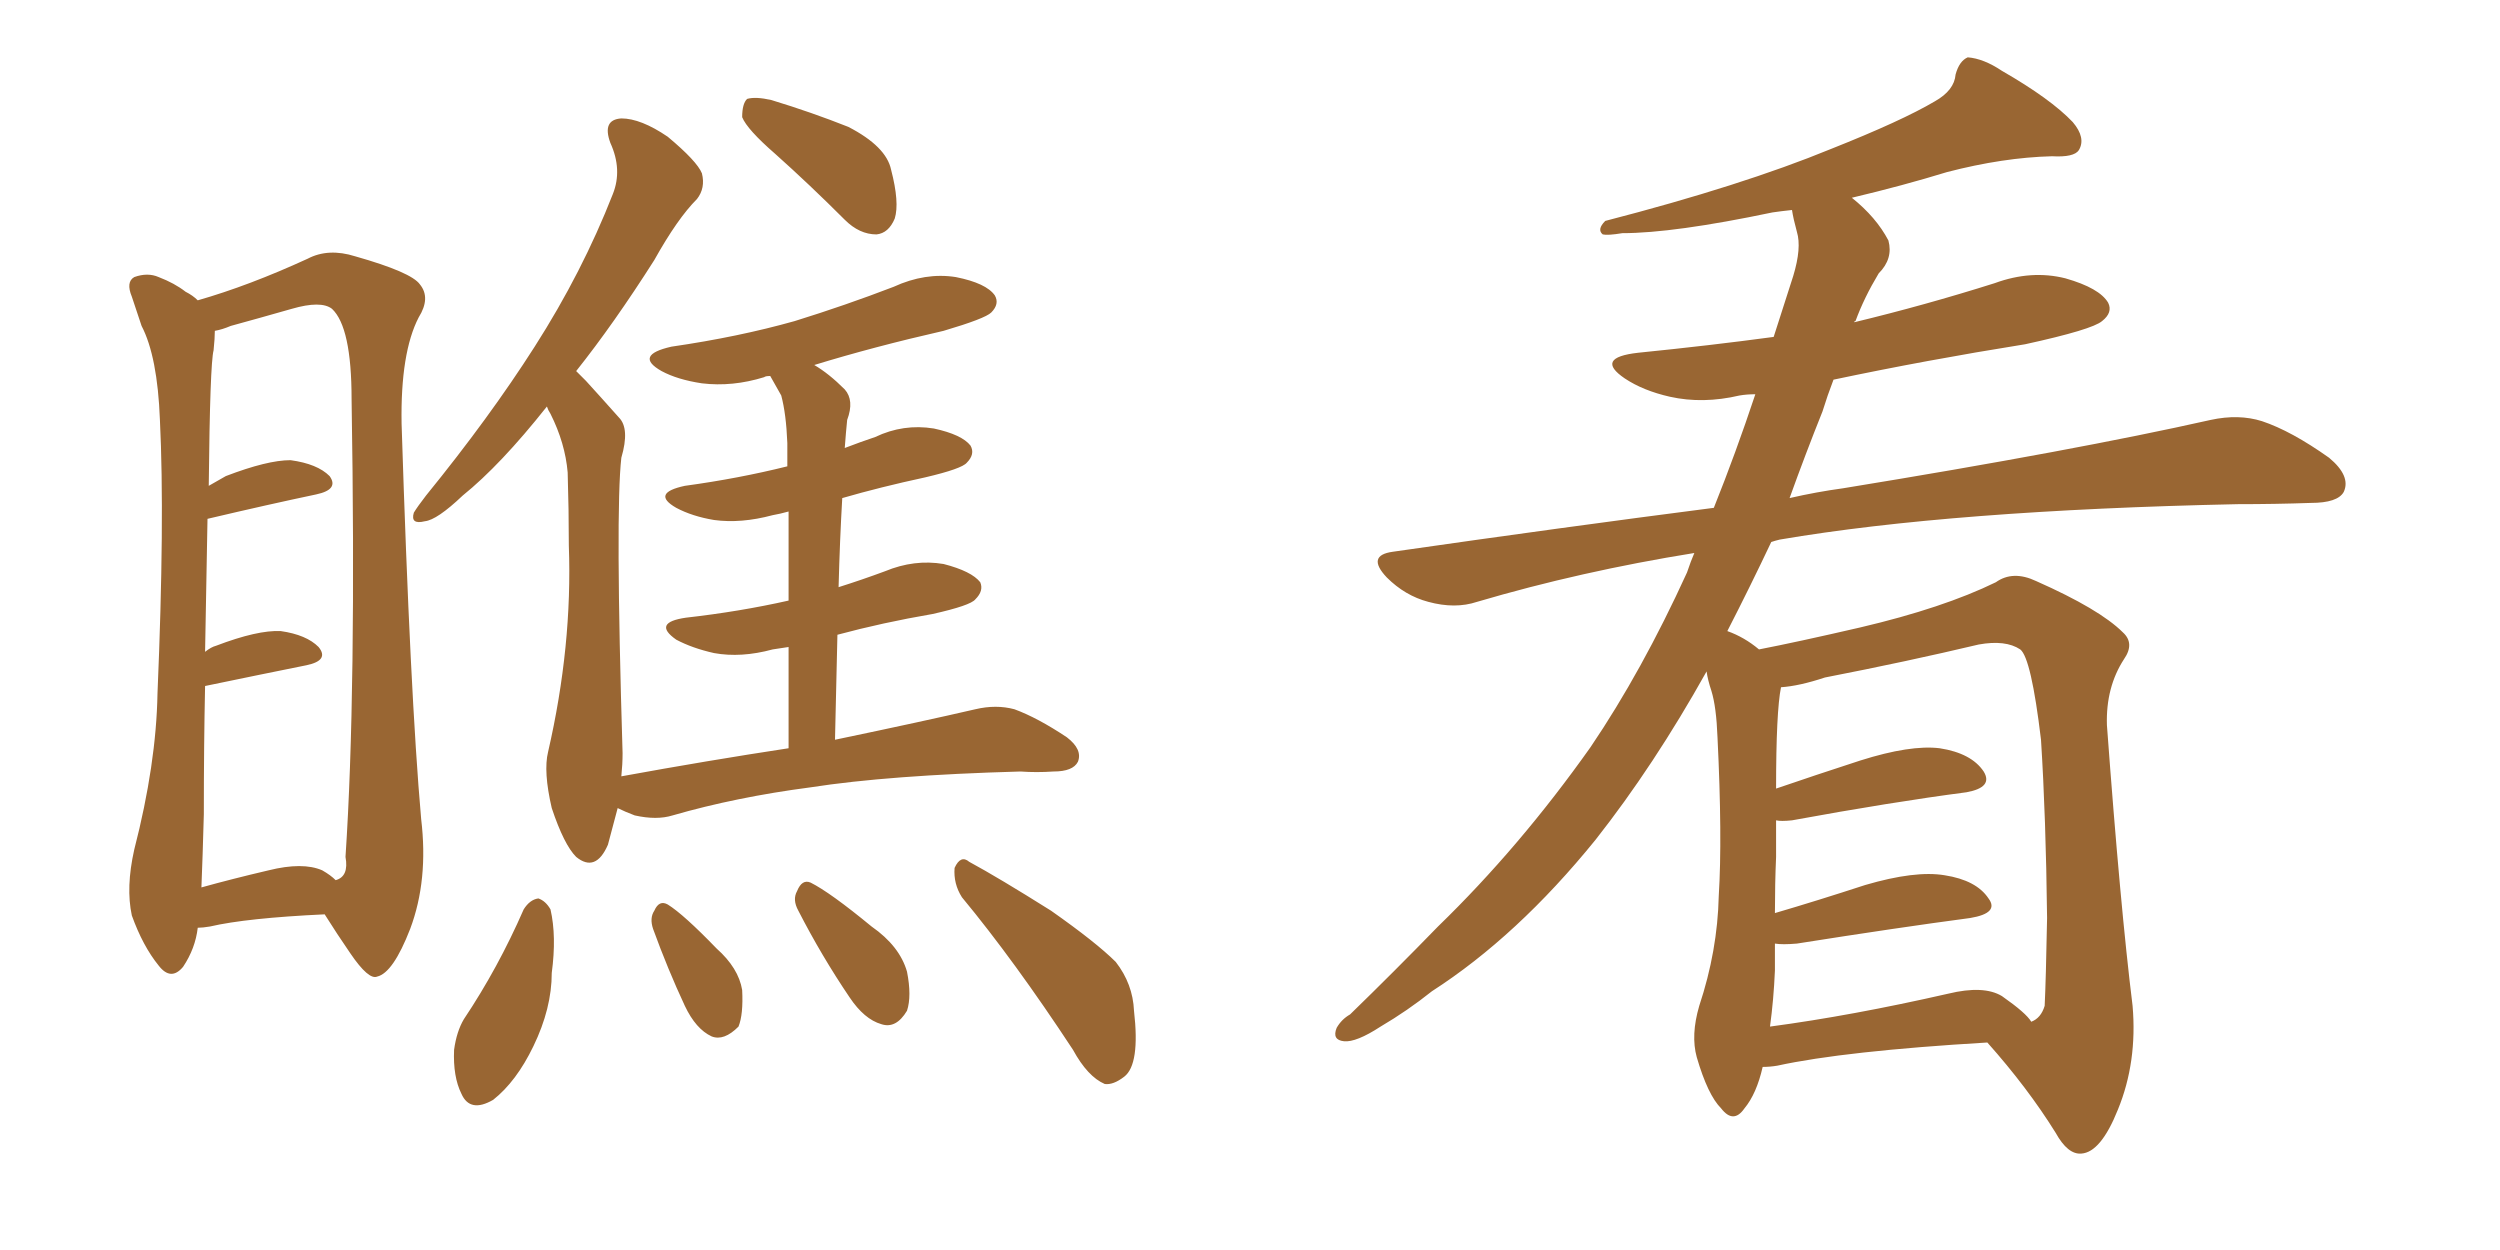<svg xmlns="http://www.w3.org/2000/svg" xmlns:xlink="http://www.w3.org/1999/xlink" width="300" height="150"><path fill="#996633" padding="10" d="M23.73 111.33L23.73 111.33Q23.44 113.82 21.97 116.02L21.97 116.02Q20.51 117.77 19.04 115.87L19.04 115.87Q17.14 113.53 15.82 109.86L15.82 109.86Q15.09 106.49 16.11 101.95L16.11 101.95Q18.75 91.70 18.90 83.20L18.90 83.20Q19.78 62.40 19.19 50.39L19.19 50.39Q18.90 42.77 16.99 39.11L16.99 39.11Q16.41 37.35 15.82 35.60L15.82 35.60Q15.09 33.84 16.11 33.25L16.11 33.25Q17.72 32.67 19.04 33.25L19.04 33.25Q20.95 33.98 22.27 35.01L22.27 35.01Q23.14 35.45 23.73 36.04L23.73 36.04Q29.88 34.28 36.91 31.05L36.91 31.05Q39.40 29.74 42.63 30.76L42.63 30.76Q49.37 32.67 50.39 34.13L50.39 34.13Q51.71 35.74 50.24 38.09L50.24 38.09Q48.05 42.33 48.19 50.83L48.19 50.83Q49.22 83.35 50.54 98.29L50.54 98.29Q51.42 105.62 49.22 111.47L49.22 111.47Q47.17 116.75 45.26 117.19L45.26 117.19Q44.24 117.63 42.04 114.40L42.04 114.40Q40.43 112.06 38.96 109.72L38.96 109.72Q29.59 110.16 25.20 111.18L25.20 111.18Q24.32 111.33 23.73 111.33ZM38.67 104.44L38.67 104.44Q39.70 105.03 40.28 105.62L40.28 105.62Q41.89 105.18 41.46 102.83L41.46 102.83Q42.77 83.20 42.19 47.90L42.19 47.90Q42.19 39.26 39.84 37.06L39.84 37.06Q38.53 36.04 35.01 37.06L35.01 37.06Q30.91 38.23 27.69 39.11L27.69 39.11Q26.66 39.55 25.78 39.70L25.78 39.70Q25.78 40.58 25.63 42.04L25.63 42.04Q25.20 43.65 25.05 58.30L25.05 58.30Q26.07 57.71 27.10 57.13L27.10 57.13Q32.08 55.22 34.86 55.22L34.86 55.22Q38.09 55.66 39.55 57.13L39.55 57.13Q40.72 58.74 37.94 59.33L37.94 59.33Q32.37 60.50 24.90 62.26L24.90 62.26Q24.76 68.99 24.61 78.22L24.61 78.22Q25.34 77.64 25.93 77.49L25.93 77.49Q30.91 75.59 33.69 75.73L33.69 75.73Q36.77 76.17 38.23 77.64L38.23 77.64Q39.55 79.25 36.77 79.83L36.77 79.83Q31.64 80.86 24.61 82.32L24.61 82.32Q24.46 89.36 24.46 97.71L24.46 97.71Q24.32 102.83 24.17 106.49L24.17 106.49Q27.83 105.47 32.23 104.44L32.23 104.44Q36.33 103.42 38.67 104.44ZM93.02 18.46L93.02 18.46Q89.65 15.53 89.06 14.06L89.06 14.06Q89.06 12.45 89.65 11.87L89.65 11.87Q90.67 11.57 92.58 12.01L92.58 12.01Q97.41 13.48 101.81 15.23L101.81 15.23Q106.35 17.58 106.93 20.36L106.93 20.36Q107.96 24.32 107.37 26.22L107.37 26.22Q106.64 27.98 105.18 28.13L105.18 28.13Q103.13 28.13 101.37 26.37L101.37 26.37Q97.12 22.12 93.02 18.46ZM94.63 89.79L94.63 89.79Q94.63 83.06 94.63 77.64L94.63 77.64Q93.60 77.78 92.72 77.93L92.72 77.93Q88.92 78.96 85.69 78.37L85.69 78.37Q83.06 77.78 81.15 76.76L81.15 76.76Q78.22 74.71 82.32 74.12L82.32 74.12Q88.77 73.39 94.63 72.07L94.63 72.07Q94.63 65.48 94.63 61.38L94.63 61.38Q93.60 61.67 92.72 61.82L92.72 61.82Q88.92 62.84 85.69 62.40L85.69 62.40Q83.06 61.96 81.15 60.94L81.15 60.94Q78.08 59.18 82.18 58.30L82.18 58.30Q88.62 57.42 94.48 55.96L94.48 55.96Q94.48 53.76 94.48 53.17L94.48 53.17Q94.34 49.66 93.75 47.46L93.75 47.46Q93.02 46.14 92.43 45.12L92.43 45.12Q91.85 45.12 91.70 45.26L91.70 45.26Q87.89 46.44 84.23 46.00L84.23 46.00Q81.30 45.56 79.39 44.53L79.39 44.53Q76.03 42.63 80.57 41.60L80.57 41.60Q88.62 40.43 95.36 38.53L95.36 38.53Q101.51 36.62 107.23 34.42L107.23 34.42Q111.04 32.67 114.70 33.25L114.70 33.25Q118.36 33.98 119.38 35.45L119.38 35.45Q119.97 36.47 118.95 37.50L118.95 37.50Q118.21 38.23 113.23 39.70L113.23 39.70Q104.88 41.60 97.71 43.80L97.71 43.80Q99.46 44.82 101.37 46.73L101.37 46.73Q102.54 48.05 101.66 50.39L101.66 50.39Q101.51 51.86 101.37 53.76L101.37 53.76Q103.27 53.03 105.03 52.44L105.03 52.44Q108.40 50.83 112.06 51.42L112.06 51.42Q115.43 52.15 116.46 53.47L116.46 53.47Q117.04 54.49 116.02 55.52L116.02 55.52Q115.43 56.25 111.04 57.28L111.04 57.28Q105.62 58.45 101.07 59.77L101.07 59.77Q100.78 64.75 100.63 70.46L100.63 70.46Q103.42 69.58 106.20 68.55L106.20 68.55Q109.72 67.09 113.23 67.68L113.23 67.68Q116.60 68.55 117.63 69.87L117.63 69.87Q118.07 70.90 117.04 71.92L117.04 71.92Q116.46 72.66 111.91 73.68L111.91 73.68Q105.91 74.71 100.49 76.17L100.49 76.17Q100.34 82.18 100.20 88.77L100.20 88.77Q110.74 86.57 117.04 85.11L117.04 85.11Q119.53 84.52 121.73 85.11L121.73 85.11Q124.51 86.13 128.03 88.48L128.03 88.48Q129.93 89.94 129.35 91.41L129.35 91.41Q128.76 92.58 126.42 92.58L126.42 92.58Q124.37 92.72 122.46 92.58L122.46 92.58Q106.64 93.02 97.27 94.48L97.27 94.48Q88.33 95.65 80.71 97.85L80.71 97.85Q78.81 98.44 76.17 97.85L76.17 97.85Q75 97.41 74.12 96.97L74.12 96.97Q73.54 99.17 72.95 101.37L72.95 101.37Q71.48 104.74 69.14 102.83L69.14 102.83Q67.68 101.37 66.21 96.97L66.21 96.97Q65.19 92.58 65.77 90.23L65.77 90.23Q68.70 77.49 68.26 65.48L68.26 65.48Q68.26 61.23 68.12 56.69L68.12 56.69Q67.82 53.17 66.06 49.66L66.06 49.66Q65.77 49.22 65.63 48.78L65.63 48.78Q60.06 55.81 55.52 59.47L55.52 59.47Q52.44 62.40 50.98 62.55L50.98 62.55Q49.22 62.99 49.66 61.52L49.66 61.52Q50.10 60.79 51.12 59.47L51.12 59.47Q58.74 50.10 64.16 41.60L64.16 41.60Q69.87 32.67 73.54 23.29L73.54 23.29Q74.71 20.36 73.24 17.14L73.24 17.14Q72.22 14.36 74.56 14.21L74.56 14.21Q76.90 14.21 80.13 16.41L80.13 16.41Q83.64 19.34 84.23 20.80L84.23 20.80Q84.67 22.56 83.64 23.88L83.64 23.88Q81.30 26.22 78.52 31.20L78.52 31.20Q73.68 38.82 69.14 44.53L69.14 44.53Q69.73 45.12 70.31 45.70L70.31 45.70Q71.92 47.46 74.27 50.10L74.27 50.10Q75.59 51.42 74.56 54.93L74.56 54.93Q73.83 61.38 74.71 90.38L74.71 90.38Q74.71 91.70 74.56 93.16L74.56 93.16Q84.96 91.26 94.63 89.79ZM62.84 109.13L62.84 109.13Q63.57 107.96 64.60 107.81L64.60 107.81Q65.48 108.11 66.06 109.13L66.06 109.13Q66.80 112.35 66.21 116.75L66.21 116.75Q66.21 121.00 64.01 125.54L64.01 125.54Q61.96 129.79 59.18 131.98L59.18 131.98Q56.40 133.59 55.37 131.25L55.37 131.25Q54.35 129.20 54.49 125.98L54.49 125.98Q54.79 123.78 55.66 122.31L55.66 122.31Q59.77 116.16 62.84 109.13ZM78.37 111.47L78.37 111.47Q77.93 110.16 78.52 109.28L78.52 109.28Q79.10 107.96 80.13 108.54L80.13 108.54Q82.03 109.72 85.99 113.82L85.99 113.82Q88.62 116.16 89.06 118.80L89.06 118.80Q89.21 121.73 88.62 123.19L88.62 123.19Q86.87 124.95 85.40 124.37L85.40 124.37Q83.50 123.49 82.18 120.70L82.18 120.70Q80.13 116.31 78.37 111.47ZM95.80 109.28L95.80 109.28Q95.07 107.96 95.65 106.93L95.65 106.93Q96.24 105.47 97.27 105.91L97.27 105.91Q99.61 107.08 104.59 111.18L104.59 111.18Q107.96 113.53 108.84 116.60L108.84 116.60Q109.42 119.53 108.84 121.29L108.84 121.29Q107.52 123.49 105.76 122.90L105.76 122.90Q103.71 122.31 101.95 119.68L101.95 119.68Q98.58 114.70 95.80 109.28ZM115.43 107.67L115.43 107.67L115.43 107.67Q114.40 106.05 114.55 104.15L114.55 104.15Q115.28 102.54 116.31 103.42L116.31 103.42Q119.82 105.32 126.12 109.28L126.12 109.28Q131.54 113.09 133.89 115.43L133.89 115.43Q135.94 118.07 136.08 121.29L136.08 121.29Q136.82 127.73 134.91 129.20L134.91 129.20Q133.59 130.22 132.57 130.08L132.57 130.08Q130.52 129.20 128.76 125.98L128.76 125.98Q121.73 115.28 115.43 107.67ZM211.52 128.03L211.52 128.03Q210.79 131.25 209.33 133.01L209.33 133.01Q208.01 134.91 206.54 133.01L206.54 133.01Q204.93 131.40 203.61 126.86L203.61 126.86Q202.88 124.22 203.91 120.70L203.91 120.70Q206.10 114.11 206.25 107.52L206.25 107.52Q206.69 100.49 206.10 88.48L206.10 88.48Q205.96 84.81 205.37 82.91L205.37 82.91Q204.93 81.59 204.79 80.57L204.79 80.57Q198.49 91.85 191.46 100.78L191.46 100.78Q182.08 112.35 171.83 118.95L171.83 118.95Q168.90 121.29 165.67 123.19L165.67 123.19Q162.74 125.10 161.28 124.95L161.28 124.95Q159.81 124.80 160.40 123.34L160.40 123.34Q160.99 122.31 162.01 121.73L162.01 121.73Q167.29 116.60 172.56 111.18L172.56 111.18Q182.37 101.66 190.87 89.65L190.87 89.65Q197.02 80.57 202.44 68.70L202.44 68.70Q202.88 67.38 203.32 66.36L203.32 66.36Q189.70 68.55 177.25 72.22L177.25 72.22Q174.61 73.10 171.39 72.22L171.39 72.22Q168.60 71.48 166.41 69.29L166.41 69.29Q163.92 66.65 167.14 66.21L167.14 66.21Q187.50 63.28 205.66 60.94L205.66 60.94Q208.30 54.35 210.64 47.31L210.64 47.31Q209.62 47.31 208.74 47.46L208.74 47.46Q204.35 48.49 200.39 47.61L200.39 47.61Q197.17 46.88 194.97 45.41L194.97 45.41Q191.31 42.92 196.58 42.33L196.58 42.33Q205.22 41.46 212.84 40.43L212.84 40.43Q214.16 36.33 215.19 33.11L215.19 33.11Q216.21 29.74 215.63 27.83L215.63 27.83Q215.19 26.22 215.04 25.20L215.04 25.20Q213.72 25.34 212.70 25.49L212.70 25.49Q200.83 27.98 194.68 27.98L194.68 27.98Q192.92 28.27 192.33 28.13L192.33 28.13Q191.60 27.54 192.63 26.51L192.63 26.51Q209.03 22.27 219.73 17.87L219.73 17.87Q228.22 14.50 232.18 12.16L232.18 12.16Q234.52 10.84 234.67 8.94L234.67 8.94Q235.11 7.32 236.13 6.88L236.13 6.88Q238.04 7.03 240.23 8.50L240.23 8.50Q246.09 11.87 248.73 14.65L248.73 14.65Q250.34 16.55 249.46 18.02L249.46 18.02Q248.88 18.90 246.24 18.75L246.24 18.75Q240.38 18.90 233.64 20.65L233.64 20.65Q228.37 22.27 222.22 23.73L222.22 23.73Q225.15 26.07 226.61 28.86L226.61 28.86Q227.20 31.05 225.44 32.81L225.44 32.81Q223.68 35.74 222.66 38.53L222.66 38.53Q222.51 38.53 222.51 38.67L222.51 38.67Q231.01 36.62 239.36 33.98L239.36 33.98Q243.75 32.37 247.85 33.40L247.85 33.40Q251.95 34.57 252.98 36.33L252.98 36.33Q253.56 37.50 252.25 38.53L252.25 38.53Q251.07 39.55 243.02 41.31L243.02 41.31Q231.15 43.21 220.02 45.56L220.02 45.56Q219.29 47.46 218.70 49.37L218.70 49.37Q216.65 54.49 214.75 59.77L214.75 59.77Q217.97 59.03 221.19 58.59L221.19 58.59Q249.02 54.05 265.28 50.39L265.28 50.39Q268.65 49.66 271.44 50.54L271.44 50.54Q274.95 51.71 279.49 54.93L279.49 54.93Q282.13 57.13 281.25 59.03L281.25 59.03Q280.52 60.35 277.29 60.35L277.29 60.35Q273.05 60.50 268.51 60.50L268.51 60.50Q234.23 61.23 213.57 64.75L213.57 64.75Q212.99 64.89 212.55 65.04L212.55 65.04Q210.06 70.31 207.28 75.73L207.28 75.73Q209.33 76.46 211.08 77.93L211.08 77.93Q215.63 77.05 223.24 75.29L223.24 75.29Q233.20 72.95 239.50 69.87L239.50 69.87Q241.55 68.41 244.34 69.73L244.34 69.73Q251.95 73.10 254.74 75.88L254.74 75.88Q256.20 77.20 254.88 79.10L254.88 79.10Q252.69 82.47 252.83 87.01L252.83 87.01Q254.44 108.84 255.91 120.70L255.91 120.70Q256.49 127.44 254.15 133.15L254.15 133.15Q252.10 138.28 249.76 138.43L249.76 138.43Q248.14 138.57 246.68 135.94L246.68 135.94Q243.31 130.52 238.48 125.10L238.48 125.10Q221.34 126.12 213.28 127.88L213.28 127.88Q212.40 128.03 211.52 128.03ZM240.23 119.53L240.23 119.53L240.23 119.53Q243.16 121.58 243.75 122.61L243.75 122.61Q244.92 122.17 245.36 120.70L245.36 120.70Q245.51 117.63 245.65 110.16L245.65 110.16Q245.51 98.00 244.92 88.77L244.92 88.77Q243.75 78.96 242.43 77.93L242.43 77.93Q240.67 76.76 237.45 77.34L237.45 77.34Q228.81 79.39 218.99 81.30L218.99 81.30Q215.92 82.32 213.72 82.47L213.72 82.47Q213.13 85.40 213.13 94.63L213.13 94.63Q217.82 93.02 223.24 91.26L223.24 91.26Q229.25 89.36 232.76 89.79L232.76 89.79Q236.57 90.38 238.04 92.58L238.04 92.58Q239.21 94.48 235.99 95.07L235.99 95.07Q227.05 96.24 215.04 98.44L215.04 98.44Q213.72 98.58 213.13 98.44L213.13 98.44Q213.13 100.49 213.13 102.83L213.13 102.83Q212.99 106.05 212.99 109.57L212.99 109.57Q217.97 108.11 223.83 106.20L223.83 106.20Q229.83 104.44 233.35 105.03L233.35 105.03Q237.16 105.62 238.62 107.81L238.62 107.81Q239.94 109.57 236.43 110.16L236.43 110.16Q227.64 111.33 215.63 113.23L215.63 113.23Q213.87 113.38 212.99 113.23L212.99 113.23Q212.99 114.70 212.99 116.46L212.99 116.46Q212.84 119.97 212.40 123.19L212.40 123.19Q222.22 121.88 233.79 119.24L233.79 119.24Q238.04 118.21 240.23 119.53Z"/></svg>